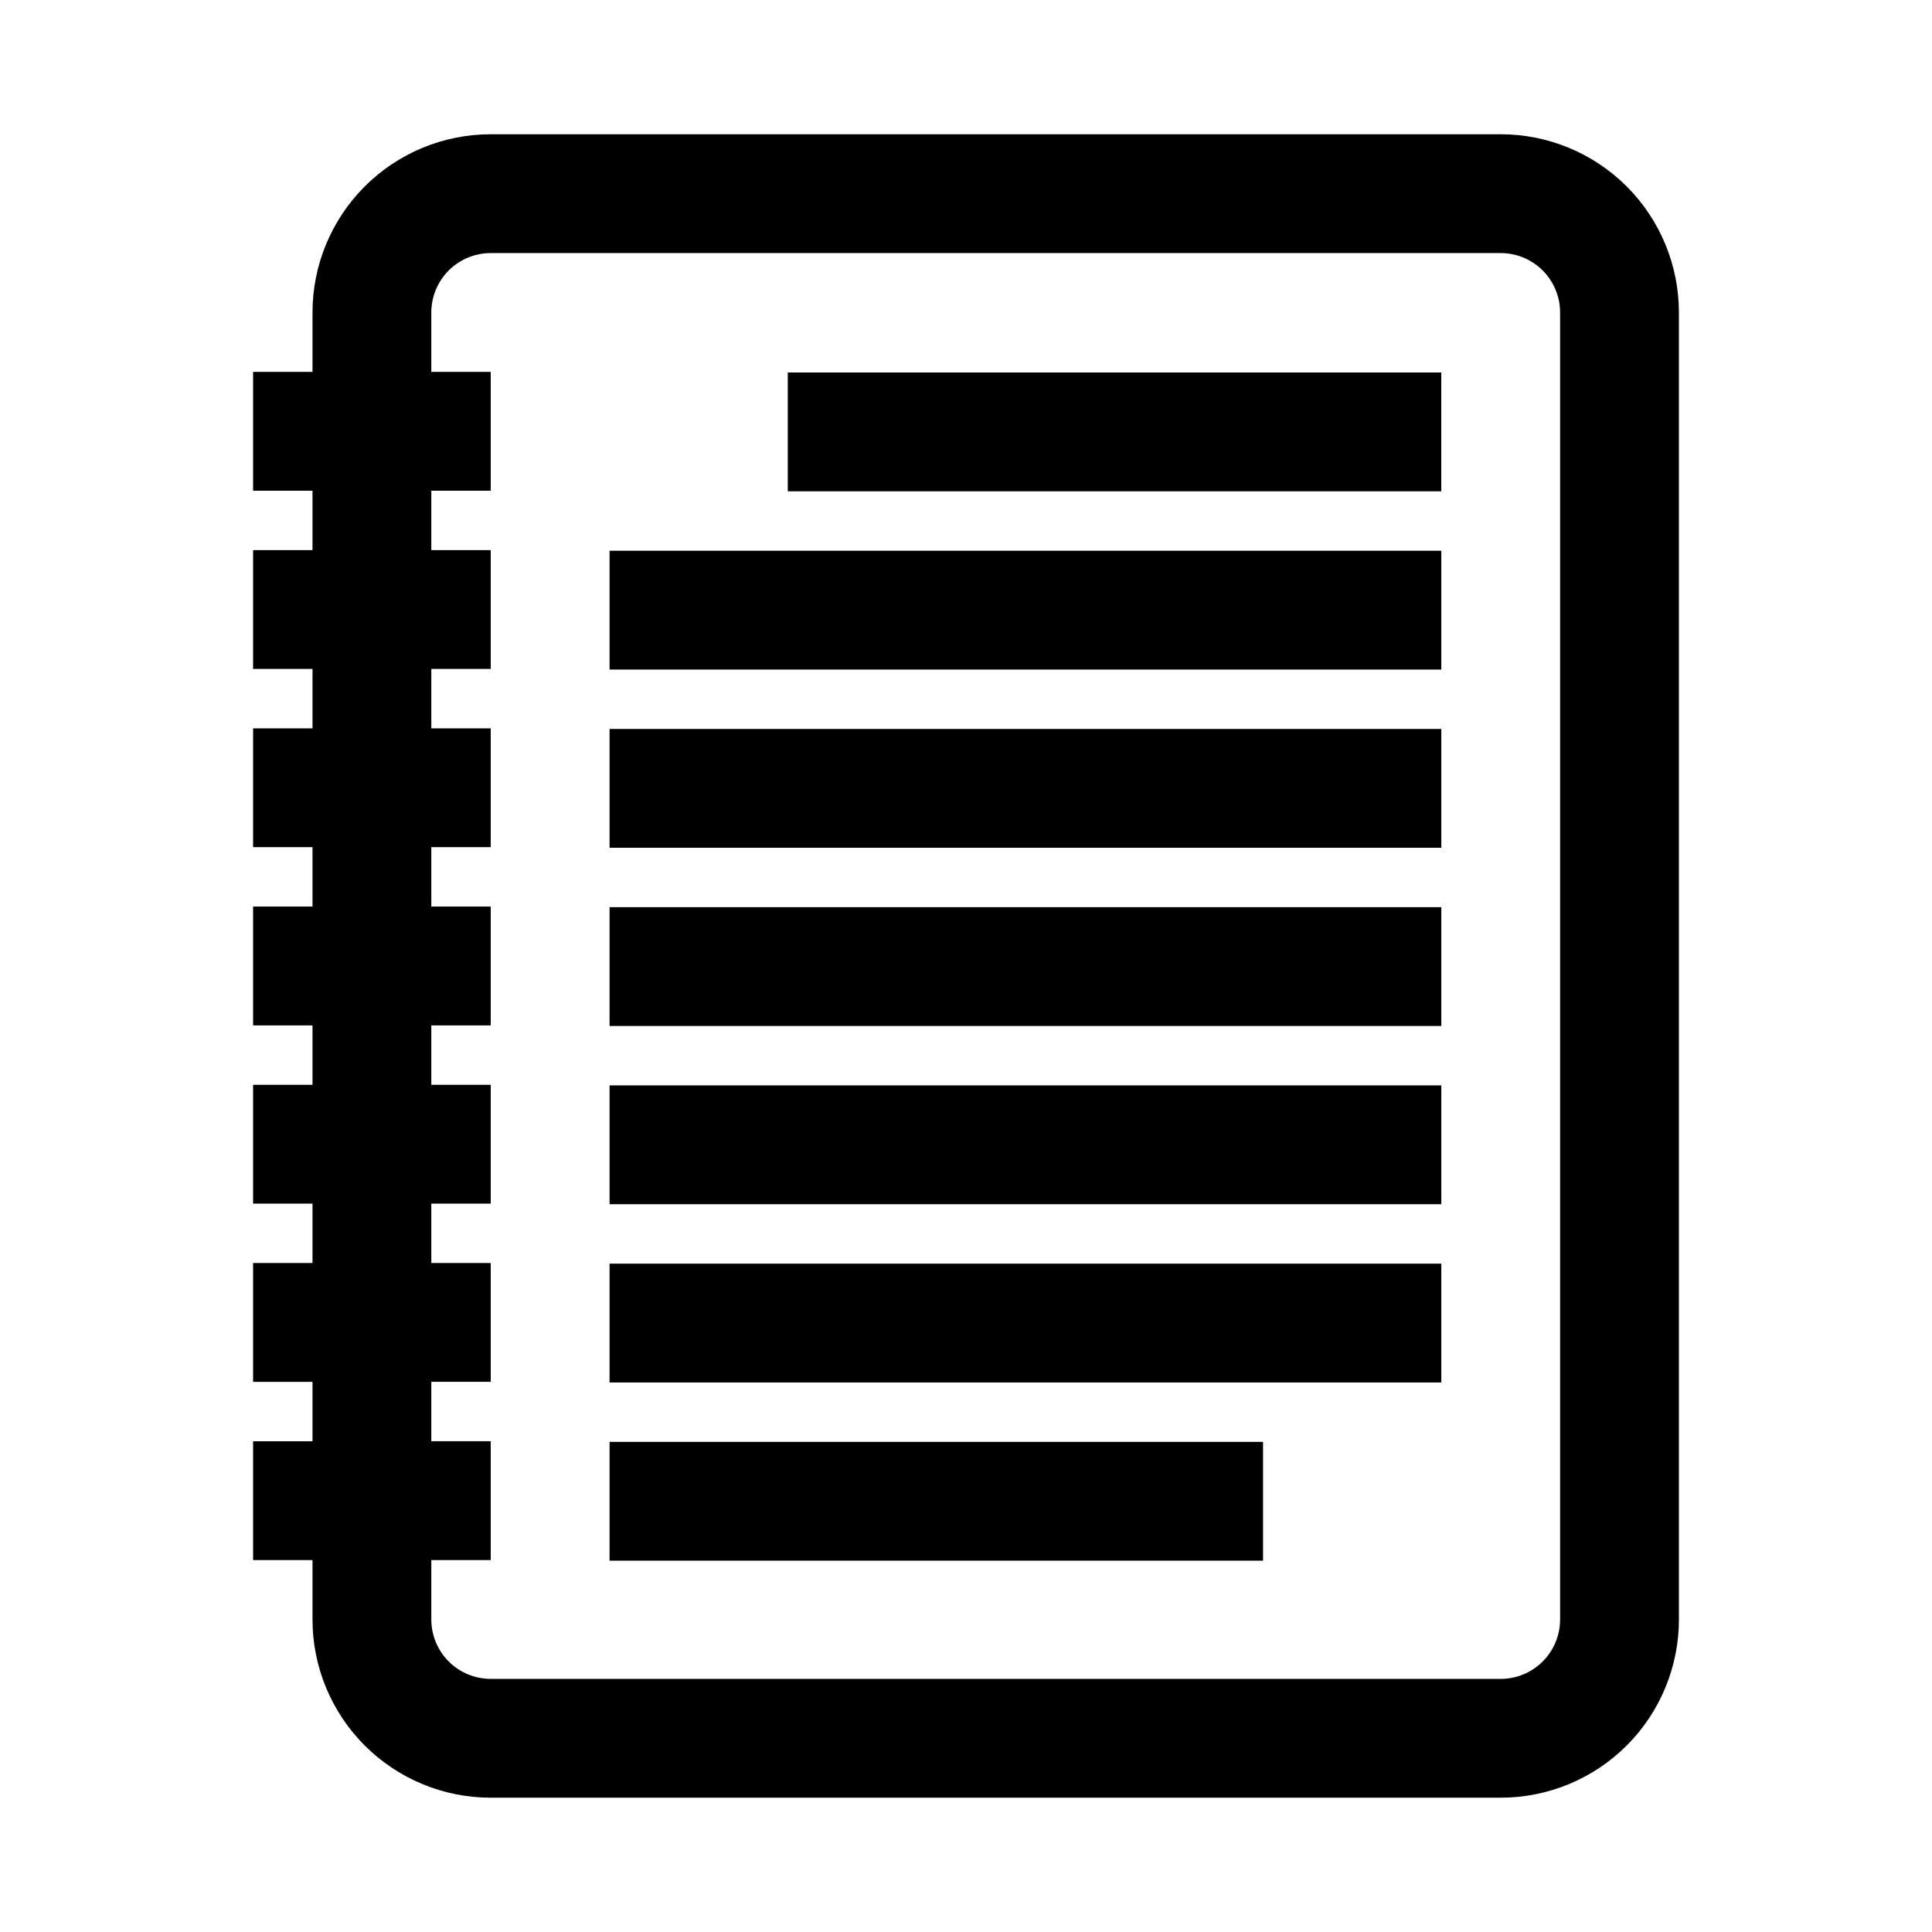 <?xml version="1.0" encoding="UTF-8"?>
<!-- Uploaded to: ICON Repo, www.svgrepo.com, Generator: ICON Repo Mixer Tools -->
<svg fill="#000000" width="800px" height="800px" version="1.1" viewBox="144 144 512 512" xmlns="http://www.w3.org/2000/svg">
 <g>
  <path d="m274.05 620.41h267.65c12.527 0 24.539-4.977 33.398-13.832 8.855-8.859 13.832-20.871 13.832-33.398v-346.37c0-12.523-4.977-24.539-13.832-33.398-8.859-8.855-20.871-13.832-33.398-13.832h-267.65c-12.527 0-24.543 4.977-33.398 13.832-8.859 8.859-13.836 20.875-13.836 33.398v15.746h-15.742v31.488h15.742v15.742h-15.742v31.488h15.742v15.742l-15.742 0.004v31.488h15.742v15.742h-15.742v31.488h15.742v15.742l-15.742 0.004v31.488h15.742v15.742h-15.742v31.488h15.742v15.742h-15.742v31.488h15.742v15.746c0 12.527 4.977 24.539 13.836 33.398 8.855 8.855 20.871 13.832 33.398 13.832zm-15.746-110.21h15.746v-31.488h-15.746v-15.742h15.746v-31.488h-15.746v-15.746h15.746v-31.488h-15.746v-15.742h15.746v-31.488h-15.746v-15.746h15.746v-31.488h-15.746v-15.742h15.746v-31.488h-15.746v-15.746c0-4.176 1.66-8.18 4.613-11.133 2.953-2.949 6.957-4.609 11.133-4.609h267.65c4.176 0 8.18 1.66 11.133 4.609 2.953 2.953 4.609 6.957 4.609 11.133v346.37c0 4.176-1.656 8.18-4.609 11.133s-6.957 4.609-11.133 4.609h-267.65c-4.176 0-8.18-1.656-11.133-4.609-2.953-2.953-4.613-6.957-4.613-11.133v-15.746h15.746v-31.488h-15.746z"/>
  <path d="m352.77 242.71h173.18v31.488h-173.18z"/>
  <path d="m305.54 289.95h220.42v31.488h-220.42z"/>
  <path d="m305.54 337.18h220.42v31.488h-220.42z"/>
  <path d="m305.54 384.41h220.42v31.488h-220.42z"/>
  <path d="m305.54 431.64h220.42v31.488h-220.42z"/>
  <path d="m305.54 478.88h220.42v31.488h-220.42z"/>
  <path d="m305.54 526.11h173.18v31.488h-173.18z"/>
 </g>
</svg>